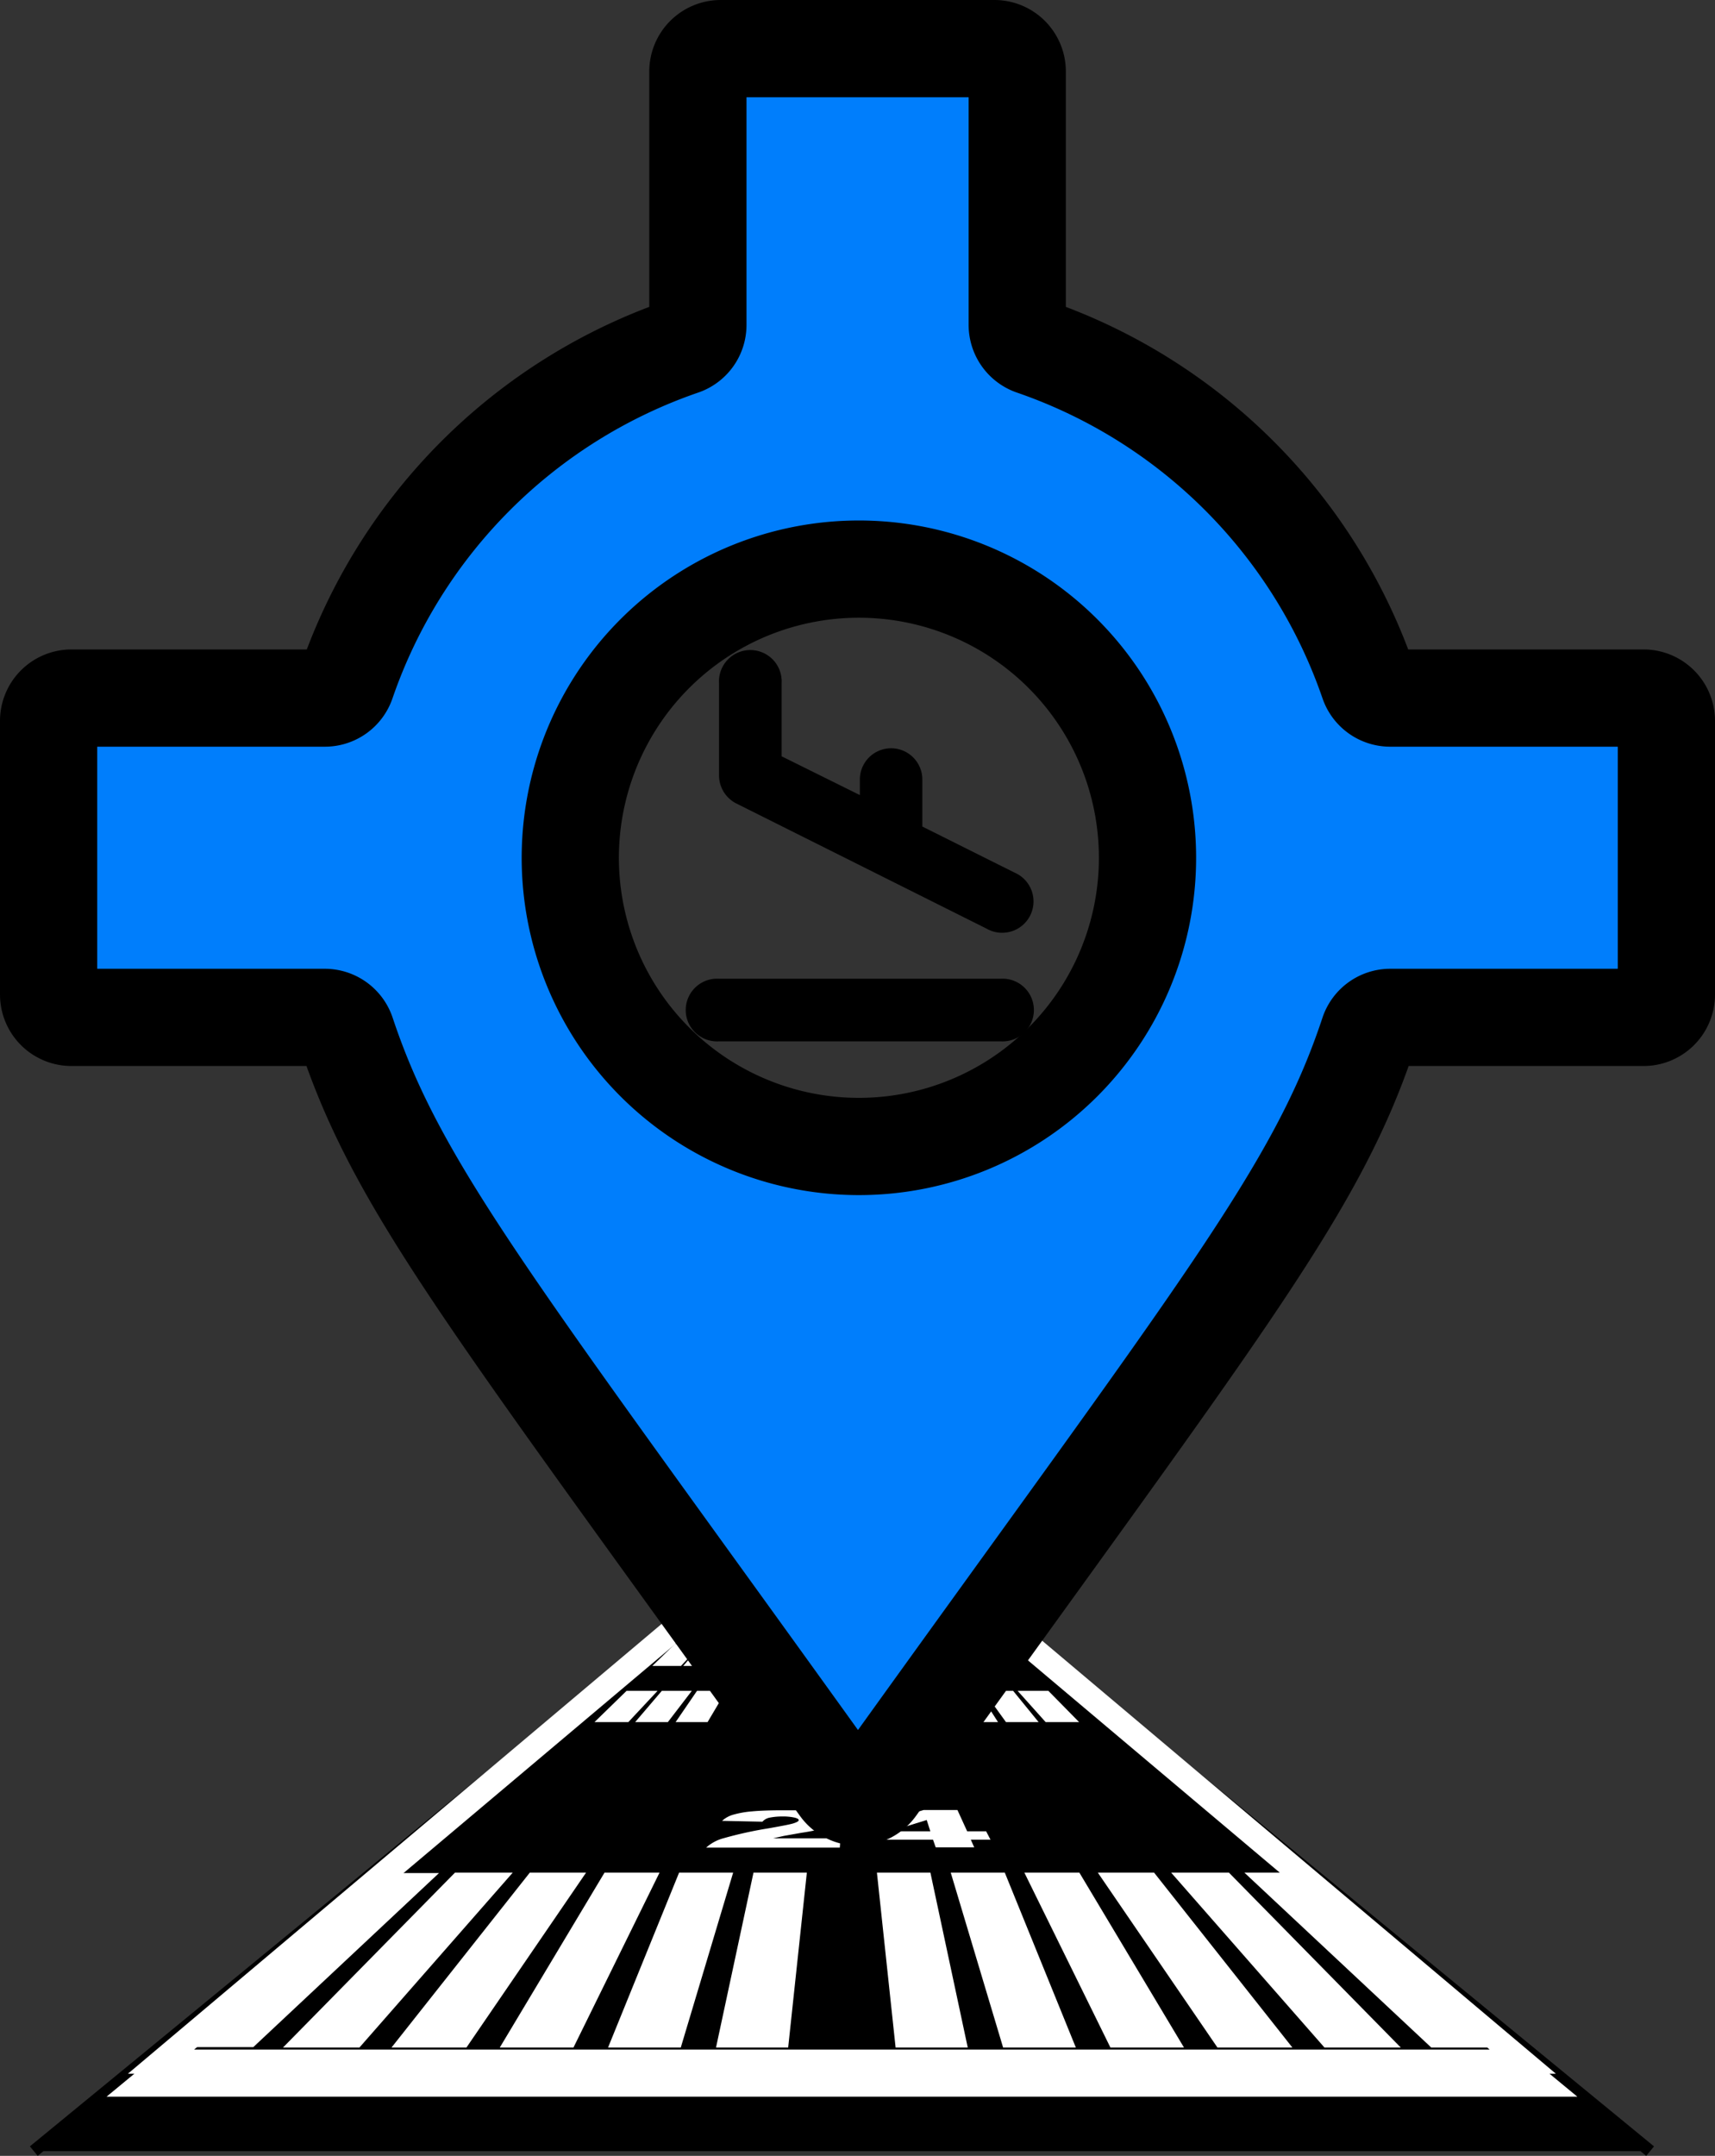 <svg xmlns="http://www.w3.org/2000/svg" viewBox="0 0 141.13 177.36"><rect x="0" y="0" width="141.13" height="177.36" fill="#333333" stroke="none"/><defs><style>.cls-1,.cls-12,.cls-2{stroke:#000;}.cls-1{stroke-width:1px;fill-rule:evenodd;}.cls-2{stroke-width:1.01px;}.cls-3,.cls-8{fill:none;}.cls-10,.cls-11,.cls-3,.cls-4,.cls-5,.cls-8,.cls-9{stroke:#fff;}.cls-3{stroke-width:1.99px;}.cls-10,.cls-11,.cls-4,.cls-5,.cls-7,.cls-9{fill:#fff;}.cls-5{stroke-width:0.93px;}.cls-6{isolation:isolate;}.cls-8{stroke-width:2px;stroke-dasharray:48 48;}.cls-9{stroke-width:0.73px;}.cls-10{stroke-width:0.73px;}.cls-11{stroke-width:1.44px;}.cls-12{fill:#007efc;stroke-miterlimit:10;stroke-width:8px;}</style></defs><g id="Ebene_2" data-name="Ebene 2"><g id="Logo_White" data-name="Logo White"><g id="Runway"><path id="path9412" class="cls-1" d="M59.58,130.36l.09-.08h1.21l.64,0,.58.07.95,0h2.63l.62,0,.64.06.87,0h2.67l.65,0,.72.08.8-.05h2.64l1.07,0,.84.05,1.69,0,.09.08H59.58"/><polyline id="rect1305" class="cls-2" points="2.78 176.97 59.58 130.36 78.99 130.36 135.79 176.97"/><path id="rect2761" class="cls-3" d="M78.64,130.28l46.67,39.33H13.25l46.68-39.33"/><polygon id="rect4224" class="cls-4" points="24.48 167.95 37.65 154.56 41.09 154.56 29.35 167.95 24.48 167.95"/><polygon id="rect4226" class="cls-5" points="15.65 167.95 31.41 154.56 34.95 154.56 20.66 167.95 15.65 167.95"/><polygon id="rect4228" class="cls-4" points="33.25 167.95 43.84 154.56 47.28 154.56 38.12 167.95 33.25 167.95"/><polygon id="rect4230" class="cls-4" points="42.01 167.95 50.03 154.56 53.47 154.56 46.88 167.95 42.01 167.95"/><polygon id="rect4232" class="cls-4" points="50.78 167.95 56.22 154.56 59.66 154.56 55.65 167.95 50.78 167.95"/><polygon id="rect4234" class="cls-4" points="59.54 167.95 62.41 154.56 65.84 154.56 64.41 167.95 59.54 167.95"/><polygon id="rect4240" class="cls-4" points="74.15 167.95 72.72 154.56 76.16 154.56 79.02 167.95 74.15 167.95"/><polygon id="rect4242" class="cls-4" points="82.92 167.95 78.91 154.56 82.35 154.56 87.79 167.95 82.92 167.95"/><polygon id="rect4244" class="cls-4" points="91.69 167.95 85.1 154.56 88.54 154.56 96.55 167.95 91.69 167.95"/><polygon id="rect4246" class="cls-4" points="100.45 167.95 91.29 154.56 94.73 154.56 105.32 167.95 100.45 167.95"/><polygon id="rect4248" class="cls-4" points="109.22 167.95 97.48 154.56 100.92 154.56 114.08 167.95 109.22 167.95"/><polygon id="rect4250" class="cls-4" points="117.98 167.95 103.67 154.56 107.11 154.56 122.85 167.95 117.98 167.95"/><g class="cls-6"><path class="cls-7" d="M69.11,152h-11a3.5,3.5,0,0,1,1.47-.78,31.79,31.79,0,0,1,3.7-.81c1-.18,1.71-.31,2-.4s.44-.18.45-.26-.1-.16-.36-.22a4.45,4.45,0,0,0-1-.09,5.26,5.26,0,0,0-1,.09,1.07,1.07,0,0,0-.63.34l-3.32-.07a2.3,2.3,0,0,1,.93-.51,8,8,0,0,1,1.54-.27c.63-.06,1.49-.09,2.57-.09s2,0,2.61.08a6.08,6.08,0,0,1,1.47.28c.37.13.55.27.55.43s-.22.34-.66.51a16.41,16.41,0,0,1-2.47.55l-1.46.26-.89.2h5.55Z"/><path class="cls-7" d="M76.78,151.35H70.27l0-.73L76,148.91h2.79l.8,1.75h1.56l.36.69H79.89l.28.63H77Zm-.22-.69-.3-.93-3,.93Z"/></g><path id="path4989" class="cls-8" d="M69.27,142.6V130.29"/><polygon id="rect7169" class="cls-7" points="8.77 172.49 11.62 170.14 126.95 170.14 129.8 172.49 8.77 172.49"/><polygon id="rect8623" class="cls-9" points="49.82 141.31 51.71 139.47 53.27 139.47 51.55 141.31 49.82 141.31"/><polygon id="rect8625" class="cls-10" points="53.06 141.31 54.63 139.47 56.19 139.47 54.78 141.31 53.06 141.31"/><polygon id="rect8627" class="cls-10" points="56.29 141.31 57.55 139.47 59.11 139.47 58.02 141.31 56.29 141.31"/><polygon id="rect8629" class="cls-9" points="79.74 141.31 78.72 139.47 80.28 139.47 81.46 141.31 79.74 141.31"/><polygon id="rect8631" class="cls-10" points="82.97 141.31 81.64 139.47 83.2 139.47 84.7 141.31 82.97 141.31"/><polygon id="rect8633" class="cls-10" points="86.21 141.31 84.56 139.47 86.12 139.47 87.93 141.31 86.21 141.31"/><polygon id="rect9361" class="cls-9" points="54.58 136.69 55.69 135.61 56.89 135.61 55.88 136.69 54.58 136.69"/><polygon id="rect9363" class="cls-10" points="57.02 136.69 57.95 135.61 59.15 135.61 58.33 136.69 57.02 136.69"/><polygon id="rect9365" class="cls-10" points="59.47 136.69 60.21 135.61 61.41 135.61 60.77 136.69 59.47 136.69"/><polygon id="rect9367" class="cls-9" points="77.19 136.69 76.59 135.61 77.8 135.61 78.49 136.69 77.19 136.69"/><polygon id="rect9369" class="cls-10" points="79.63 136.69 78.85 135.61 80.06 135.61 80.93 136.69 79.63 136.69"/><polygon id="rect9371" class="cls-10" points="82.08 136.69 81.11 135.61 82.32 135.61 83.38 136.69 82.08 136.69"/><polygon id="rect9375" class="cls-10" points="59.61 133.67 60.2 132.99 61.16 132.99 60.64 133.67 59.61 133.67"/><polygon id="rect9377" class="cls-10" points="61.54 133.67 62.01 132.99 62.97 132.99 62.57 133.67 61.54 133.67"/><polygon id="rect9379" class="cls-9" points="75.52 133.67 75.14 132.99 76.11 132.99 76.54 133.67 75.52 133.67"/><polygon id="rect9381" class="cls-10" points="77.44 133.67 76.95 132.99 77.92 132.99 78.47 133.67 77.44 133.67"/><polygon id="rect9385" class="cls-10" points="60.99 132.06 61.42 131.56 62.26 131.56 61.87 132.06 60.99 132.06"/><polygon id="rect9387" class="cls-10" points="62.64 132.06 62.99 131.56 63.83 131.56 63.52 132.06 62.64 132.06"/><polygon id="rect9389" class="cls-9" points="74.63 132.06 74.35 131.56 75.18 131.56 75.51 132.06 74.63 132.06"/><polygon id="rect9391" class="cls-10" points="76.28 132.06 75.92 131.56 76.75 131.56 77.16 132.06 76.28 132.06"/><polygon id="rect9395" class="cls-10" points="63.5 130.82 63.76 130.44 64.49 130.44 64.26 130.82 63.5 130.82"/><polygon id="rect9397" class="cls-9" points="73.94 130.82 73.73 130.44 74.46 130.44 74.71 130.82 73.94 130.82"/><polygon id="rect9403" class="cls-11" points="58.08 135.06 58.95 134.07 62.49 134.07 61.91 135.06 58.08 135.06"/><polygon id="rect9410" class="cls-11" points="76.11 135.06 75.58 134.07 79.11 134.07 79.95 135.06 76.11 135.06"/></g><path id="Marker_Logo" data-name="Marker Logo" class="cls-12" d="M72.13,147.06c28.32-39.45,36.16-49,40.49-62.06a1.88,1.88,0,0,1,1.78-1.3h20.86a1.88,1.88,0,0,0,1.87-1.88V59.31a1.88,1.88,0,0,0-1.87-1.88H114.39a1.89,1.89,0,0,1-1.78-1.29A44.56,44.56,0,0,0,85,28.52a1.89,1.89,0,0,1-1.29-1.78V5.88A1.88,1.88,0,0,0,81.82,4H59.31a1.88,1.88,0,0,0-1.88,1.88V26.74a1.88,1.88,0,0,1-1.29,1.78A44.56,44.56,0,0,0,28.52,56.14a1.88,1.88,0,0,1-1.78,1.29H5.88A1.88,1.88,0,0,0,4,59.31V81.82A1.88,1.88,0,0,0,5.88,83.7H26.73A1.89,1.89,0,0,1,28.52,85c4.33,13,12.24,22.61,40.56,62.06A1.88,1.88,0,0,0,72.13,147.06ZM70.69,94.32A23.75,23.75,0,1,1,94.43,70.57,23.75,23.75,0,0,1,70.69,94.32Z"/><path id="Landing_Plane" data-name="Landing Plane" d="M70.76,65.41V64.13a2.57,2.57,0,1,1,5.14,0V68l7.59,3.79a2.58,2.58,0,1,1-2.3,4.61l-20.6-10.3a2.59,2.59,0,0,1-1.42-2.31V56.22a2.58,2.58,0,1,1,5.15,0v6ZM59.17,85.67a2.58,2.58,0,1,1,0-5.15H82.34a2.58,2.58,0,1,1,0,5.15Z"/></g></g></svg>